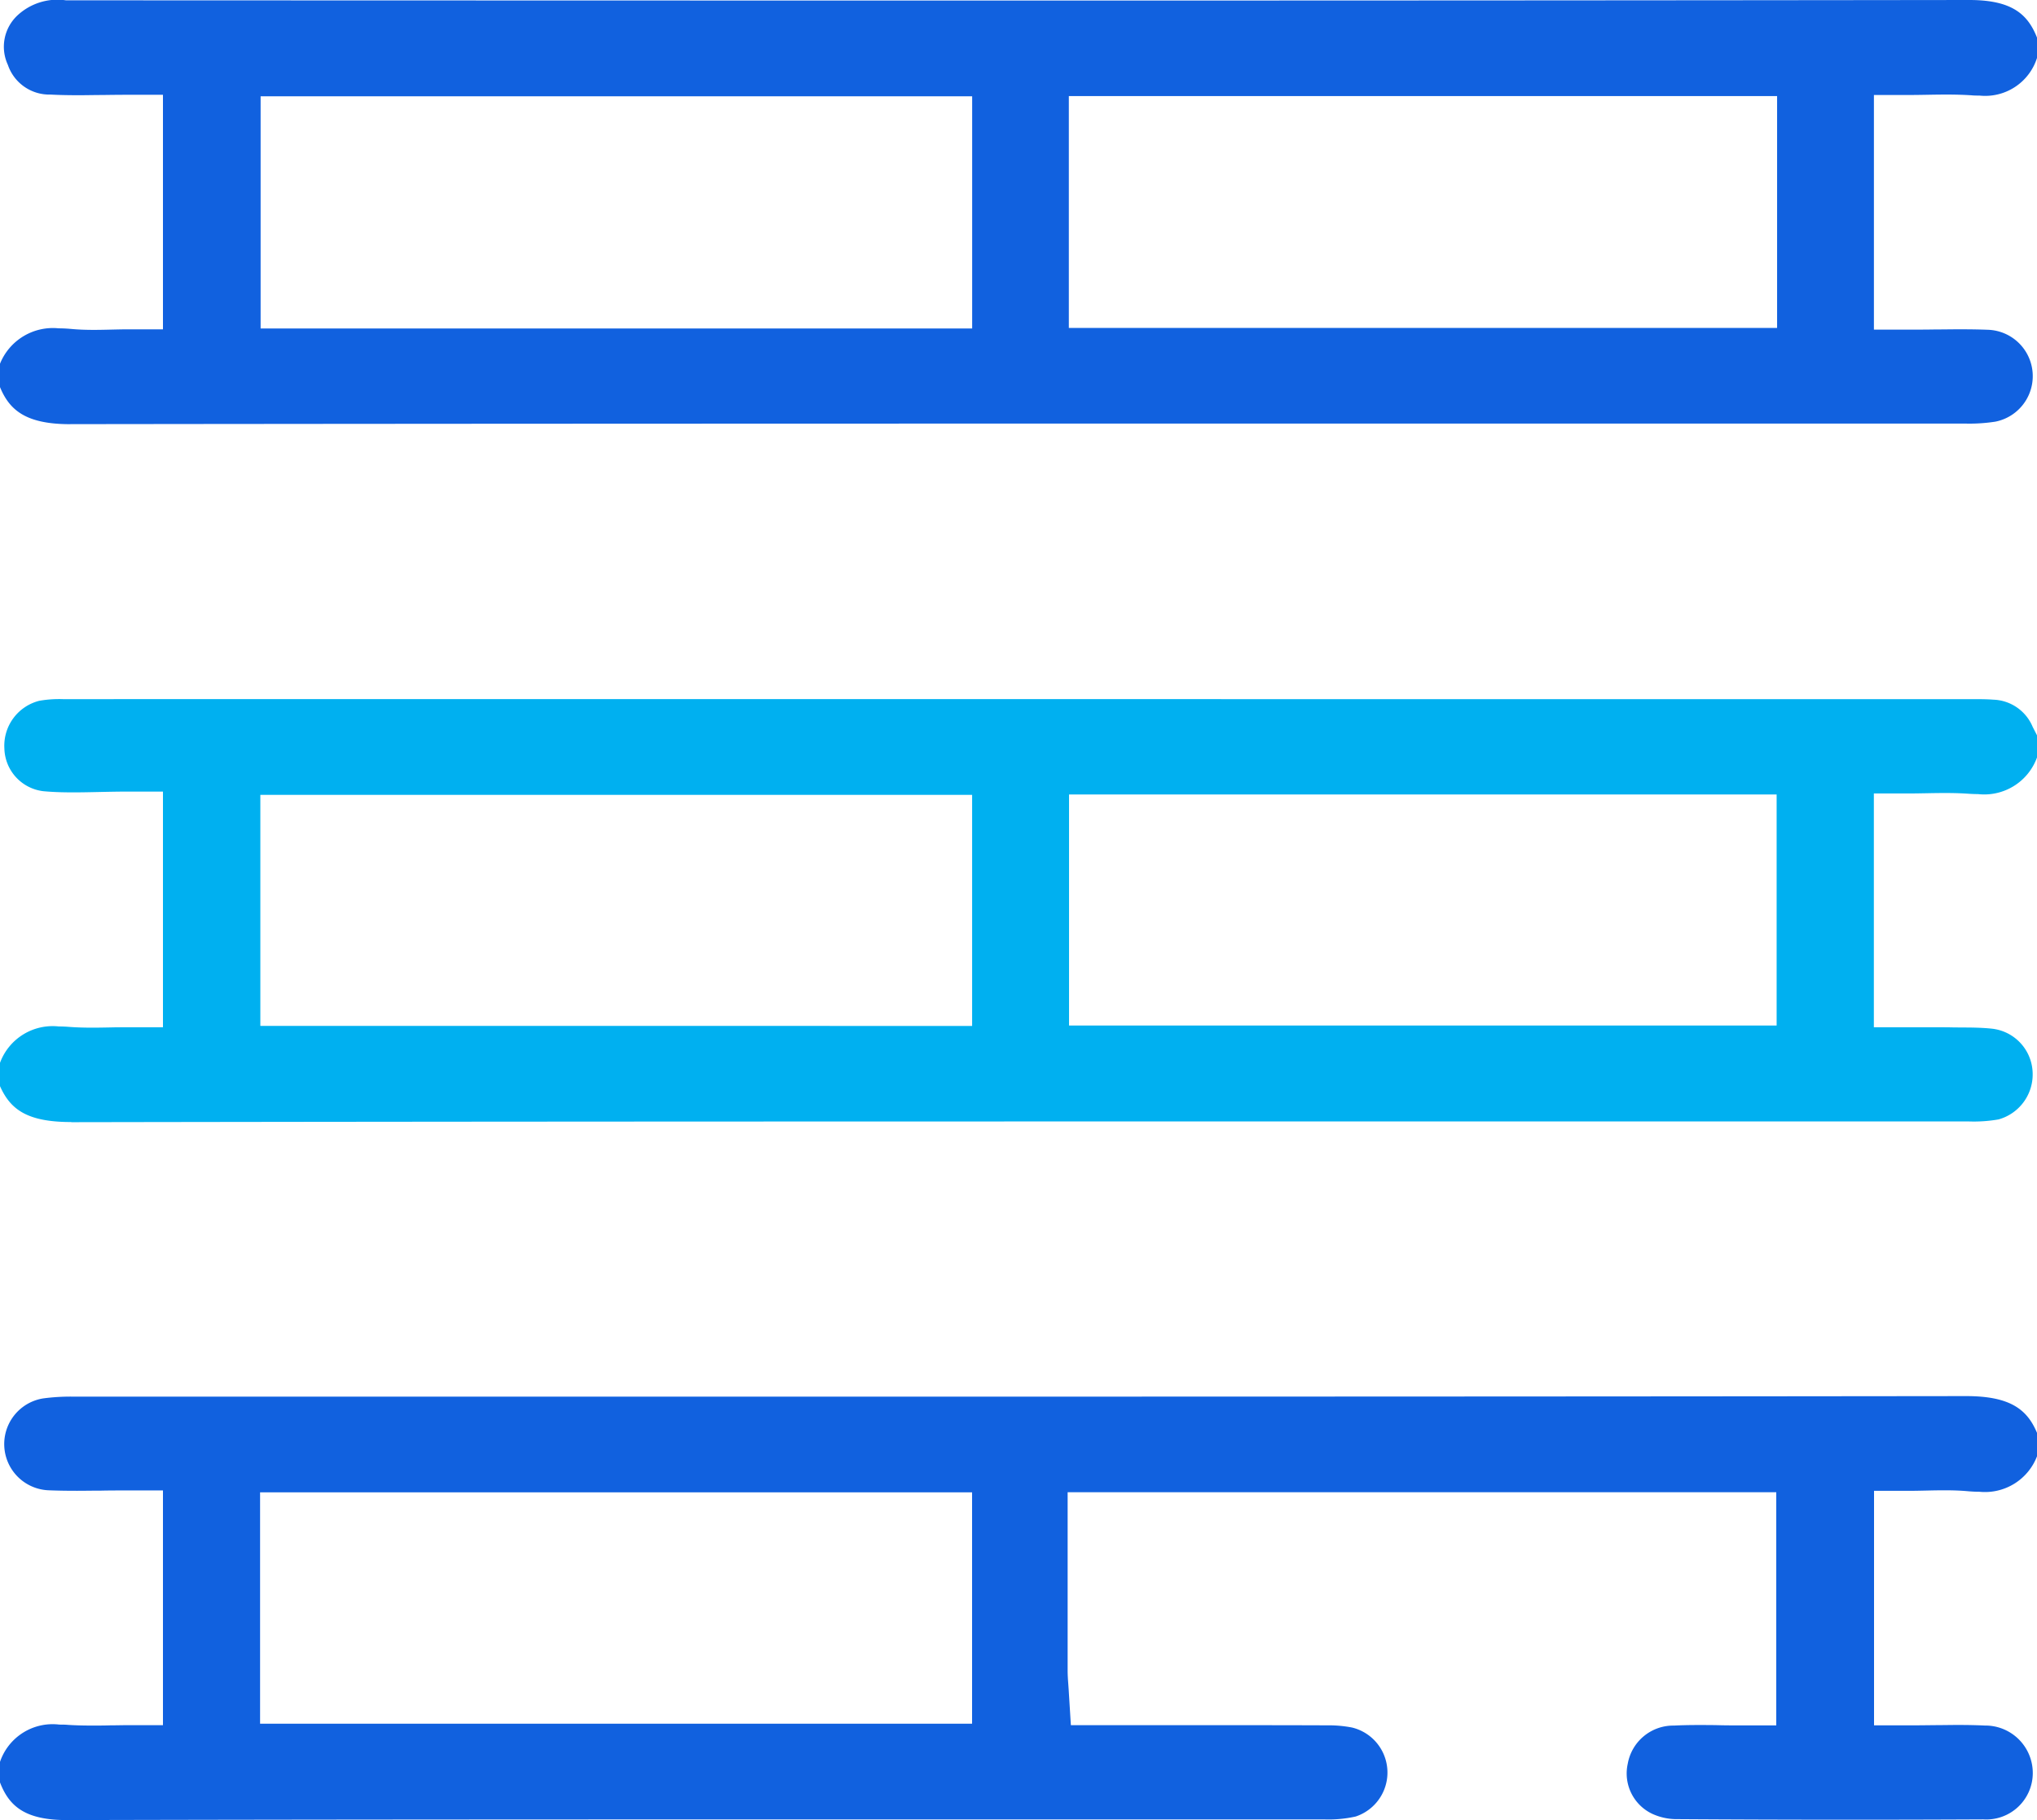 <svg id="Group_4384" data-name="Group 4384" xmlns="http://www.w3.org/2000/svg" xmlns:xlink="http://www.w3.org/1999/xlink" width="100" height="89.364" viewBox="0 0 100 89.364">
  <defs>
    <clipPath id="clip-path">
      <rect id="Rectangle_3736" data-name="Rectangle 3736" width="100" height="89.364" fill="#1161df"/>
    </clipPath>
  </defs>
  <g id="Group_4383" data-name="Group 4383" clip-path="url(#clip-path)">
    <path id="Path_1112" data-name="Path 1112" d="M3.448,20.827c-2.18,0-2.982-.69-3.448-1.821V17.859a2.8,2.8,0,0,1,2.883-1.738c.194,0,.4.01.613.03.341.032.7.046,1.125.046.285,0,.571-.007.86-.014.265-.006.533-.013.8-.013H8V4.654H6.284c-.428,0-.848.005-1.264.011-.392,0-.779.01-1.163.01-.537,0-.975-.01-1.38-.032A2.149,2.149,0,0,1,.387,3.186,2.109,2.109,0,0,1,.855.758,2.881,2.881,0,0,1,3.237.016q22.1.009,44.2.012C65.863.028,81.968.019,96.675,0c2.1,0,2.872.7,3.325,1.845v1a2.668,2.668,0,0,1-2.823,1.848c-.128,0-.263,0-.4-.014-.37-.024-.759-.036-1.224-.036-.322,0-.643.005-.962.011-.3.005-.589.01-.879.01H91.994v11.52h1.718c.435,0,.865,0,1.289-.008.4,0,.8-.008,1.2-.008.553,0,1.007.008,1.427.025a2.278,2.278,0,0,1,.327,4.51,8.276,8.276,0,0,1-1.484.094l-25.428,0c-22.151,0-45.056,0-67.584.028Zm9.346-4.7H47.725V4.729H12.794ZM52.471,16.1h34.77V4.717H52.471Z" fill="#1161df"/>
    <path id="Path_1113" data-name="Path 1113" d="M3.491,190.653C1.3,190.653.5,190.011,0,188.89v-1.144a2.754,2.754,0,0,1,2.884-1.786c.158,0,.324.006.494.02.352.027.722.039,1.164.039.3,0,.6-.006.906-.012C5.726,186,6,186,6.282,186H8V174.428H6.282c-.482,0-.953.01-1.408.02s-.86.019-1.275.019c-.573,0-1.038-.018-1.463-.057a2.167,2.167,0,0,1-1.921-2.1,2.274,2.274,0,0,1,1.715-2.34,5.614,5.614,0,0,1,1.159-.081h.359q29.32-.005,58.632,0H96.8c.374,0,.727,0,1.055.026a2.17,2.17,0,0,1,1.934,1.339l.214.417v1.074a2.753,2.753,0,0,1-2.9,1.806c-.148,0-.3-.006-.464-.017-.35-.025-.719-.036-1.16-.036-.3,0-.6.005-.906.011-.285.005-.571.011-.857.011H91.991V186h1.718l1.341,0c.27,0,.536,0,.8.006l.472.005c.525,0,1.022.009,1.483.06a2.244,2.244,0,0,1,1.979,2.109,2.292,2.292,0,0,1-1.672,2.344,7.065,7.065,0,0,1-1.458.1H96.4l-19.84,0H67.245c-22.506,0-42.836,0-63.735.036Zm9.29-4.719H47.723V174.59H12.781Zm39.7-.02H87.218V174.569H52.481Z" transform="translate(0 -135.562)" fill="#00b0f0"/>
    <path id="Path_1114" data-name="Path 1114" d="M3.285,360.113c-2.082,0-2.842-.7-3.285-1.849v-1.009a2.727,2.727,0,0,1,2.915-1.83c.137,0,.281,0,.428.014.349.022.716.033,1.156.033.3,0,.6,0,.907-.01.289,0,.58-.009.873-.009H8V343.928H6.279c-.439,0-.871,0-1.3.009-.405,0-.805.008-1.2.008-.553,0-1.005-.008-1.425-.026a2.271,2.271,0,0,1-.247-4.508,10.075,10.075,0,0,1,1.538-.088H28.393c22.33,0,45.421,0,68.132-.027,2.2,0,3.005.684,3.476,1.806v1.148a2.735,2.735,0,0,1-2.825,1.743c-.178,0-.368-.009-.562-.026-.351-.032-.721-.046-1.162-.046-.294,0-.591.006-.89.013-.279.006-.561.013-.846.013H92v11.515h1.718c.42,0,.832-.005,1.24-.01.385,0,.765-.009,1.143-.009.516,0,.938.009,1.329.028a2.331,2.331,0,0,1,2.363,2.352,2.281,2.281,0,0,1-2.432,2.255c-2.2.011-4.411.016-6.566.016-2.879,0-5.76-.009-8.565-.028A2.867,2.867,0,0,1,81.1,359.8a2.193,2.193,0,0,1-1.19-2.457,2.27,2.27,0,0,1,2.271-1.87c.352-.018.731-.027,1.194-.027.345,0,.69,0,1.034.009s.717.009,1.075.009H87.2V344.015H52.412v3.366c0,1.81,0,3.591,0,5.371,0,.258.018.492.036.74.008.107.016.221.023.345l.1,1.616,7.7,0q2.427,0,4.854.008a6.084,6.084,0,0,1,1.246.107,2.274,2.274,0,0,1,.181,4.37,6.075,6.075,0,0,1-1.528.142q-7.953,0-15.908,0H41.9c-13.024,0-25.776,0-38.592.033Zm9.483-4.733H47.721v-11.36H12.768Z" transform="translate(0 -270.749)" fill="#1161df"/>
  </g>
</svg>
